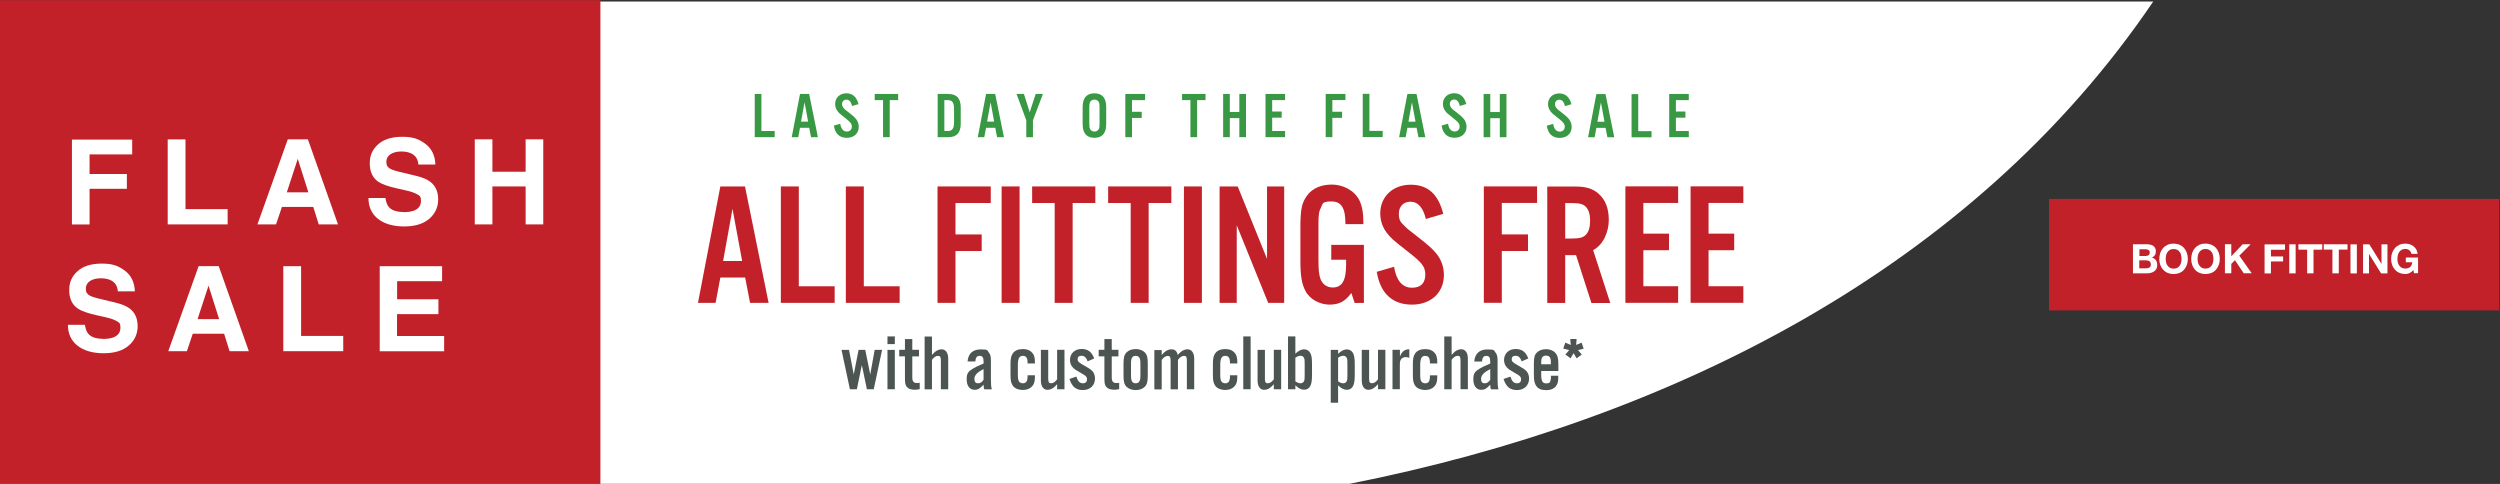 <?xml version="1.0" encoding="UTF-8" standalone="no"?>
<svg
   xmlns:dc="http://purl.org/dc/elements/1.1/"
   xmlns:cc="http://creativecommons.org/ns#"
   xmlns:rdf="http://www.w3.org/1999/02/22-rdf-syntax-ns#"
   xmlns:svg="http://www.w3.org/2000/svg"
   xmlns="http://www.w3.org/2000/svg"
   viewBox="0 0 4081.733 790.133"
   height="790.133"
   width="4081.733"
   xml:space="preserve"
   id="svg2"
   version="1.1"><rect x="0" y="0" width="4081.733" height="790.133" fill="#333333" stroke="none"/><defs
     id="defs6" /><g
     transform="matrix(1.333,0,0,-1.333,0,790.133)"
     id="g10"><g
       transform="scale(0.1)"
       id="g12"><g
         transform="scale(1.618)"
         id="g14"><path
           id="path16"
           style="fill:#ffffff;fill-opacity:1;fill-rule:nonzero;stroke:none"
           d="M 16300,3651.83 H 7.419 V 1.236 H 10217.3 C 12646.9,481.594 14930,1630.87 16300,3651.83" /></g><g
         transform="scale(1.878)"
         id="g18"><path
           id="path20"
           style="fill:#c22129;fill-opacity:1;fill-rule:nonzero;stroke:none"
           d="m 16300,1132 h -2936.5 v 726.8 H 16300 V 1132" /></g><g
         transform="scale(1.621)"
         id="g22"><path
           id="path24"
           style="fill:#ffffff;fill-opacity:1;fill-rule:nonzero;stroke:none"
           d="m 16219.8,1810.97 c 10.5,0 19.7,-0.61 28.4,-3.08 8.6,-1.85 16,-4.94 22.2,-9.26 6.2,-4.32 11.1,-9.87 14.2,-16.66 3.7,-6.78 4.9,-15.42 4.9,-25.91 0,-10.49 -2.5,-20.36 -7.4,-27.77 -4.9,-7.4 -12.3,-13.57 -22.2,-17.89 13.6,-3.7 23.4,-10.49 30.2,-20.36 6.8,-9.88 9.9,-21.6 9.9,-35.17 0,-13.58 -1.9,-20.37 -6.2,-29 -4.3,-8.03 -9.8,-14.81 -17.2,-19.75 -7.5,-4.94 -15.5,-8.64 -24.7,-11.11 -9.3,-2.46 -19.2,-3.7 -29,-3.7 h -106.2 v 219.66 h 103.7 m -6.8,-88.23 c 8.7,0 15.4,1.85 21.6,6.17 5.6,4.32 8,10.49 8,19.74 0,9.26 -0.6,9.26 -2.4,12.34 -1.9,3.09 -4.4,5.56 -7.4,7.41 -3.1,1.85 -6.8,3.08 -10.5,3.7 -3.7,0.62 -8,1.24 -12.4,1.24 h -45 v -51.22 h 48.7 z m 2.5,-93.17 c 4.9,0 9.2,0 13.6,1.23 4.3,1.24 8,2.47 11.1,4.32 3.1,1.85 6.1,4.94 8,8.64 1.8,3.7 3.1,8.64 3.1,14.19 0,11.11 -3.1,19.13 -9.9,24.07 -6.2,4.93 -14.8,7.4 -25.3,7.4 h -52.4 v -60.47 h 51.8 v 0.62" /></g><g
         transform="scale(1.644)"
         id="g26"><path
           id="path28"
           style="fill:#ffffff;fill-opacity:1;fill-rule:nonzero;stroke:none"
           d="m 16094.5,1720.97 c 4.8,13.99 12.1,26.15 21.2,36.49 9.2,10.34 20.1,18.25 33.5,24.33 13.4,6.08 28,8.51 45,8.51 17,0 31.6,-3.04 44.4,-8.51 13.4,-6.08 24.3,-13.99 33.4,-24.33 9.1,-10.34 15.8,-22.5 20.7,-36.49 4.9,-13.98 7.3,-28.58 7.3,-45 0,-16.42 -2.4,-30.4 -7.3,-43.78 -4.9,-13.38 -11.6,-25.54 -20.7,-35.88 -9.1,-10.34 -20,-18.24 -33.4,-23.72 -12.8,-5.47 -28,-8.51 -44.4,-8.51 -16.4,0 -31.6,3.04 -45,8.51 -13.4,5.48 -24.3,13.99 -33.5,23.72 -9.1,10.34 -15.8,21.89 -21.2,35.88 -4.9,13.38 -7.3,28.58 -7.3,43.78 0,15.21 2.4,31.02 7.3,45 m 43.7,-71.15 c 1.9,-8.51 5.5,-16.41 10.4,-23.1 4.8,-6.69 10.9,-12.17 18.2,-16.42 7.3,-4.26 16.4,-6.08 27.4,-6.08 10.9,0 19.4,1.82 27.4,6.08 7.3,4.25 13.3,9.73 18.2,16.42 4.9,6.69 7.9,14.59 10.3,23.1 1.9,8.52 3.1,17.64 3.1,26.76 0,9.12 -1.2,18.85 -3.1,27.37 -1.8,9.12 -5.4,17.02 -10.3,23.71 -4.9,6.69 -10.9,12.77 -18.2,16.42 -7.3,4.26 -16.5,6.08 -27.4,6.08 -11,0 -20.1,-1.82 -27.4,-6.08 -7.3,-4.25 -13.4,-9.73 -18.2,-16.42 -4.9,-6.69 -7.9,-15.2 -10.4,-23.71 -2.4,-8.52 -3,-18.25 -3,-27.37 0,-9.12 1.2,-17.63 3,-26.76" /></g><g
         transform="scale(1.668)"
         id="g30"><path
           id="path32"
           style="fill:#ffffff;fill-opacity:1;fill-rule:nonzero;stroke:none"
           d="m 16097.4,1696.42 c 4.8,13.79 11.4,25.77 20.4,35.96 9,10.2 19.8,17.99 32.9,23.98 13.2,6 27.6,8.39 44.4,8.39 16.8,0 31.2,-2.99 44.4,-8.39 13.1,-5.99 23.9,-13.78 32.9,-23.98 9,-10.19 15.6,-22.17 20.4,-35.96 4.8,-13.79 7.2,-28.18 7.2,-44.36 0,-16.19 -2.4,-29.97 -7.2,-43.16 -4.8,-13.19 -12,-25.18 -20.4,-35.37 -9,-10.19 -19.8,-17.98 -32.9,-23.38 -13.2,-5.39 -27.6,-8.39 -44.4,-8.39 -16.8,0 -31.2,3 -44.4,8.39 -13.1,5.4 -23.9,13.19 -32.9,23.38 -9,10.19 -15.6,21.58 -20.4,35.37 -4.8,13.19 -7.2,28.17 -7.2,43.16 0,14.99 2.4,30.57 7.2,44.36 m 42.5,-70.14 c 2.4,-8.39 5.4,-16.18 10.2,-22.78 4.8,-6.59 10.8,-11.98 18,-16.18 7.2,-4.2 16.2,-5.99 27,-5.99 10.8,0 19.8,1.79 27,5.99 7.2,4.2 13.2,9.59 18,16.18 4.8,6.6 7.7,14.39 10.1,22.78 2.4,8.4 3,17.39 3,26.38 0,8.99 -1.2,18.58 -3,26.97 -1.8,9 -5.3,16.79 -10.1,23.38 -4.8,6.6 -10.8,12.59 -18,16.19 -7.2,4.19 -16.2,5.99 -27,5.99 -10.8,0 -19.8,-1.8 -27,-5.99 -7.2,-4.2 -13.2,-9.59 -18,-16.19 -4.8,-6.59 -7.8,-14.38 -10.2,-23.38 -2.3,-8.99 -2.9,-17.98 -2.9,-26.97 0,-8.99 1.2,-17.38 2.9,-26.38" /></g><g
         transform="scale(1.692)"
         id="g34"><path
           id="path36"
           style="fill:#ffffff;fill-opacity:1;fill-rule:nonzero;stroke:none"
           d="m 16152.2,1735.05 v -86.9 l 82.2,86.9 h 57.9 l -82.2,-82.76 89.9,-127.1 h -57.9 l -63.3,94.58 -26.6,-26.6 v -67.98 h -46.1 v 210.45 h 46.1" /></g><g
         transform="scale(1.717)"
         id="g38"><path
           id="path40"
           style="fill:#ffffff;fill-opacity:1;fill-rule:nonzero;stroke:none"
           d="m 16300,1709.02 v -38.43 h -100.2 v -47.75 h 86.8 v -35.52 h -86.8 v -85.6 h -45.4 v 207.3 h 145.6" /></g><g
         transform="scale(1.725)"
         id="g42"><path
           id="path44"
           style="fill:#ffffff;fill-opacity:1;fill-rule:nonzero;stroke:none"
           d="m 16300,1701.54 v -206.39 h -45.2 v 206.39 h 45.2" /></g><g
         transform="scale(1.745)"
         id="g46"><path
           id="path48"
           style="fill:#ffffff;fill-opacity:1;fill-rule:nonzero;stroke:none"
           d="m 16132.7,1644.38 v 37.82 h 167.3 v -37.82 h -61.3 v -166.16 h -44.7 v 166.16 h -61.3" /></g><g
         transform="scale(1.764)"
         id="g50"><path
           id="path52"
           style="fill:#ffffff;fill-opacity:1;fill-rule:nonzero;stroke:none"
           d="m 16135,1627 v 37.41 h 165 V 1627 h -60.7 v -164.4 h -44.2 V 1627 h -60.6" /></g><g
         transform="scale(1.771)"
         id="g54"><path
           id="path56"
           style="fill:#ffffff;fill-opacity:1;fill-rule:nonzero;stroke:none"
           d="M 16300,1656.99 V 1456 h -44 v 200.99 h 44" /></g><g
         transform="scale(1.794)"
         id="g58"><path
           id="path60"
           style="fill:#ffffff;fill-opacity:1;fill-rule:nonzero;stroke:none"
           d="m 16176.2,1636.13 82.5,-133.23 h 0.6 v 133.23 h 40.7 v -198.45 h -43.5 l -82.5,132.67 v 0 -132.67 h -40.7 v 198.45 h 43.5" /></g><g
         transform="scale(1.817)"
         id="g62"><path
           id="path64"
           style="fill:#ffffff;fill-opacity:1;fill-rule:nonzero;stroke:none"
           d="m 16242.8,1421.19 c -9.4,-3.85 -18.7,-6.05 -28.1,-6.05 -14.8,0 -28.6,2.75 -40.1,7.71 -12.2,4.95 -22.1,12.1 -30.3,21.45 -8.3,9.36 -14.9,19.81 -19.3,32.47 -4.4,12.1 -6.6,25.86 -6.6,39.61 0,13.76 2.2,28.06 6.6,40.72 4.4,12.65 11,23.66 19.3,33.01 8.2,9.35 18.1,16.51 30.3,22.01 12.1,5.5 25.3,7.7 40.1,7.7 14.9,0 19.8,-1.65 29.2,-4.4 9.3,-2.75 18.1,-7.7 25.3,-13.21 7.7,-6.05 13.7,-13.2 18.7,-21.45 4.9,-8.81 8.2,-18.71 8.8,-29.72 h -41.3 c -2.7,11.01 -7.7,19.26 -14.8,24.76 -7.2,5.51 -16,8.26 -26.4,8.26 -10.5,0 -18.2,-1.65 -24.8,-5.5 -6.6,-3.86 -12.1,-8.81 -16.5,-14.86 -4.4,-6.05 -7.2,-13.21 -9.4,-21.46 -1.6,-8.25 -2.7,-16.5 -2.7,-24.76 0,-8.25 1.1,-15.95 2.7,-24.21 2.2,-7.7 5,-14.85 9.4,-20.91 4.4,-6.05 9.9,-11 16.5,-14.85 6.6,-3.85 14.9,-5.5 24.8,-5.5 14.3,0 25.3,3.85 33,11 7.7,7.15 12.6,17.61 13.7,31.36 h -43.4 v 31.92 h 82.5 v -105.65 h -27.5 l -4.4,22.01 c -7.7,-9.9 -16,-16.5 -25.3,-20.9" /></g><path
         id="path66"
         style="fill:#c22129;fill-opacity:1;fill-rule:nonzero;stroke:none"
         d="M 0,0 H 7354 V 5926 H 0 Z" /><path
         id="path68"
         style="fill:#ffffff;fill-opacity:1;fill-rule:nonzero;stroke:none"
         d="m 1619,4036 h -522 v -240 h 457 V 3615 H 1097 V 3178 H 881 v 1040 h 738 v -183 1" /><path
         id="path70"
         style="fill:#ffffff;fill-opacity:1;fill-rule:nonzero;stroke:none"
         d="m 2054,4220 h 218 v -854 h 516 v -187 h -734 v 1042 -1" /><path
         id="path72"
         style="fill:#ffffff;fill-opacity:1;fill-rule:nonzero;stroke:none"
         d="m 3777,3572 -130,410 -134,-410 z m 60,-179 h -384 l -72,-214 h -228 l 372,1042 h 246 l 369,-1042 h -236 l -67,214" /><path
         id="path74"
         style="fill:#ffffff;fill-opacity:1;fill-rule:nonzero;stroke:none"
         d="m 4940,3329 c 51,0 93,6 125,17 61,22 91,62 91,121 0,59 -15,61 -45,80 -30,18 -78,35 -142,49 l -110,25 c -108,24 -183,51 -225,80 -70,48 -105,123 -105,225 0,102 34,171 102,233 68,62 167,93 299,93 132,0 203,-29 281,-87 77,-58 118,-143 122,-253 h -209 c -4,63 -31,107 -82,134 -34,17 -76,26 -126,26 -50,0 -101,-11 -134,-34 -33,-23 -50,-54 -50,-95 0,-41 16,-65 49,-83 21,-12 66,-27 136,-43 l 179,-43 c 79,-19 138,-44 178,-76 62,-49 93,-120 93,-213 0,-93 -36,-174 -109,-237 -73,-63 -176,-94 -308,-94 -132,0 -242,31 -320,93 -78,62 -117,147 -117,255 h 208 c 7,-48 20,-83 39,-107 35,-43 96,-64 182,-64 l -2,-2" /><path
         id="path76"
         style="fill:#ffffff;fill-opacity:1;fill-rule:nonzero;stroke:none"
         d="m 6438,3179 v 465 h -407 v -465 h -216 v 1042 h 216 v -397 h 407 v 397 h 216 V 3179 h -216" /><path
         id="path78"
         style="fill:#ffffff;fill-opacity:1;fill-rule:nonzero;stroke:none"
         d="m 1259,1776 c 51,0 93,6 125,17 61,22 91,62 91,121 0,59 -15,61 -45,80 -30,18 -78,35 -142,49 l -110,25 c -108,24 -183,51 -225,80 -70,48 -105,123 -105,225 0,102 34,171 102,233 68,62 167,93 299,93 132,0 203,-29 281,-87 77,-58 118,-143 122,-253 h -209 c -4,63 -31,107 -82,134 -34,17 -76,26 -126,26 -50,0 -101,-11 -134,-34 -33,-23 -50,-54 -50,-95 0,-41 16,-65 49,-83 21,-12 66,-27 136,-43 l 179,-43 c 79,-19 138,-44 178,-76 62,-49 93,-120 93,-213 0,-93 -36,-174 -109,-237 -73,-63 -176,-94 -308,-94 -132,0 -242,31 -320,93 -78,62 -117,147 -117,255 h 208 c 7,-48 20,-83 39,-107 35,-43 96,-64 182,-64 l -2,-2" /><path
         id="path80"
         style="fill:#ffffff;fill-opacity:1;fill-rule:nonzero;stroke:none"
         d="m 2684,2019 -130,410 -134,-410 z m 61,-179 h -384 l -72,-214 h -228 l 372,1042 h 246 l 369,-1042 h -236 l -67,214 v 0" /><path
         id="path82"
         style="fill:#ffffff;fill-opacity:1;fill-rule:nonzero;stroke:none"
         d="m 3470,2667 h 218 v -854 h 516 v -187 h -734 v 1042 -1" /><path
         id="path84"
         style="fill:#ffffff;fill-opacity:1;fill-rule:nonzero;stroke:none"
         d="m 5369,2080 h -506 v -268 h 577 v -187 h -789 v 1042 h 764 v -184 h -551 v -221 h 506 v -181 l -1,-1" /><path
         id="path86"
         style="fill:#c22129;fill-opacity:1;fill-rule:nonzero;stroke:none"
         d="m 8972,3369.91 -115,-639 h 233 l -118,639 z m -149,-842 -58,-310 h -216 l 274,1426 h 302 l 289,-1426 h -227 l -60,310 h -304 v 0" /><path
         id="path88"
         style="fill:#c22129;fill-opacity:1;fill-rule:nonzero;stroke:none"
         d="m 9785,2420.91 h 438 v -203 h -659 v 1426 h 220 v -1223 h 1" /><path
         id="path90"
         style="fill:#c22129;fill-opacity:1;fill-rule:nonzero;stroke:none"
         d="m 10581,2420.91 h 438 v -203 h -659 v 1426 h 220 v -1223 h 1" /><path
         id="path92"
         style="fill:#c22129;fill-opacity:1;fill-rule:nonzero;stroke:none"
         d="m 11703,2217.91 h -220 v 1426 h 652 v -203 h -432 v -385 h 321 v -203 h -321 v -635 0" /><path
         id="path94"
         style="fill:#c22129;fill-opacity:1;fill-rule:nonzero;stroke:none"
         d="m 12488,2217.91 h -220 v 1426 h 220 v -1426" /><path
         id="path96"
         style="fill:#c22129;fill-opacity:1;fill-rule:nonzero;stroke:none"
         d="m 13138,2217.91 h -220 v 1223 h -276 v 203 h 774 v -203 h -278 v -1223" /><path
         id="path98"
         style="fill:#c22129;fill-opacity:1;fill-rule:nonzero;stroke:none"
         d="m 14069,2217.91 h -220 v 1223 h -276 v 203 h 774 v -203 h -278 v -1223" /><path
         id="path100"
         style="fill:#c22129;fill-opacity:1;fill-rule:nonzero;stroke:none"
         d="m 14721,2217.91 h -220 v 1426 h 220 v -1426" /><path
         id="path102"
         style="fill:#c22129;fill-opacity:1;fill-rule:nonzero;stroke:none"
         d="m 15730,2217.91 h -197 l -385,950 v -950 h -210 v 1426 h 222 l 359,-888 v 888 h 210 v -1426 h 1" /><g
         transform="scale(1.025)"
         id="g104"><path
           id="path106"
           style="fill:#c22129;fill-opacity:1;fill-rule:nonzero;stroke:none"
           d="m 16298,2853.78 v -690.55 h -110.2 l -40,118.99 c -71.2,-100.46 -148.2,-139.47 -260.4,-139.47 -112.1,0 -234.1,60.47 -287.7,162.88 -45.8,89.73 -60.5,179.47 -60.5,371.61 v 384.29 c 0,221.4 16.6,300.4 81,386.23 60.5,83.88 166.8,129.73 294.5,129.73 127.8,0 265.3,-64.38 327.8,-185.32 35.1,-69.25 49.7,-154.11 49.7,-287.73 h -214.6 c 0,192.15 -47.8,271.15 -164.8,271.15 -117.1,0 -104.4,-25.36 -126.8,-71.2 -25.4,-45.84 -31.2,-87.78 -31.2,-199.95 v -425.25 c 0,-115.09 5.8,-175.56 23.4,-227.26 23.4,-64.37 77,-104.36 146.3,-104.36 112.2,0 160.9,80.96 160.9,275.05 v 56.57 h -177.5 v 177.51 h 392.1 l -2,-2.92" /></g><g
         transform="scale(1.085)"
         id="g108"><path
           id="path110"
           style="fill:#c22129;fill-opacity:1;fill-rule:nonzero;stroke:none"
           d="m 16096.4,2990.86 c -31.4,129.92 -90.3,195.34 -173.3,195.34 -82.9,0 -131.7,-57.13 -131.7,-133.6 0,-76.48 19.3,-94.91 55.3,-131.77 22.1,-25.18 79.8,-73.09 173.2,-143.74 110.6,-86.61 152,-124.39 195.3,-176.91 53.5,-65.42 84.8,-152.04 84.8,-240.49 0,-199.03 -145.6,-335.4 -360.3,-335.4 -214.7,0 -356.6,119.78 -398,370.41 l 195.3,57.13 c 25.8,-157.57 94.9,-236.81 202.7,-236.81 107.8,0 150.2,60.82 150.2,150.19 0,89.38 -41.4,136.37 -195.3,256.16 -183.4,143.74 -190.8,152.03 -240.5,214.69 -47,60.82 -72.8,138.22 -72.8,218.38 0,188.89 141.9,323.42 342.8,323.42 200.8,0 313.2,-112.41 368.5,-328.95 l -195.3,-57.13 -0.9,-0.92" /></g><g
         transform="scale(1.155)"
         id="g112"><path
           id="path114"
           style="fill:#c22129;fill-opacity:1;fill-rule:nonzero;stroke:none"
           d="m 15925.9,1920.63 h -190.5 V 3155.49 H 16300 V 2979.7 h -374.1 v -333.4 h 278 v -175.79 h -278 v -549.88 0" /></g><g
         transform="scale(1.21)"
         id="g116"><path
           id="path118"
           style="fill:#c22129;fill-opacity:1;fill-rule:nonzero;stroke:none"
           d="m 15910.8,2484.42 c 77.7,0 113.2,9.09 141.3,37.18 29.8,29.75 43.8,77.67 43.8,142.94 0,65.27 -14,111.54 -43.8,141.29 -28.1,28.09 -63.6,37.18 -141.3,37.18 h -66.9 v -358.59 z m -66.9,-651.9 h -181.8 v 1178.21 h 284.3 c 107.4,0 176.8,-21.48 233,-71.05 71,-60.32 105.7,-150.38 105.7,-266.88 0,-116.5 -52.9,-251.17 -158.6,-305.71 l 173.5,-535.4 h -190.9 l -155.3,484.18 h -109.9 v -484.18 0.83" /></g><g
         transform="scale(1.261)"
         id="g120"><path
           id="path122"
           style="fill:#c22129;fill-opacity:1;fill-rule:nonzero;stroke:none"
           d="m 16300,2729.42 h -337.9 v -298.25 h 249.1 v -161.03 h -249.1 V 1920.33 H 16300 V 1759.3 h -512.4 v 1131.14 h 512.4 v -161.02 0" /></g><g
         transform="scale(1.31)"
         id="g124"><path
           id="path126"
           style="fill:#c22129;fill-opacity:1;fill-rule:nonzero;stroke:none"
           d="m 16300,2627.39 h -325.3 v -287.11 h 239.8 v -155 h -239.8 v -336.74 h 325.3 v -155 h -493.3 v 1088.85 h 493.3 v -155 0" /></g><path
         id="path128"
         style="fill:#4d5553;fill-opacity:1;fill-rule:nonzero;stroke:none"
         d="m 10618,1159.91 -62,296 -61,-296 h -85 l -103,482 h 92 l 58,-301 59,301 h 82 l 61,-301 54,301 h 91 l -102,-482 h -85 1" /><path
         id="path130"
         style="fill:#4d5553;fill-opacity:1;fill-rule:nonzero;stroke:none"
         d="m 10960,1159.91 h -90 v 482 h 90 z m 0,553 h -90 v 94 h 90 v -94" /><path
         id="path132"
         style="fill:#4d5553;fill-opacity:1;fill-rule:nonzero;stroke:none"
         d="m 11256,1561.91 h -82 v -257 c 0,-48 16,-69 56,-69 40,0 20,0 35,6 v -81 c -25,-5 -41,-7 -61,-7 -46,0 -79,12 -98,36 -17,21 -22,45 -22,106 v 267 h -70 v 80 h 70 v 132 h 90 v -132 h 82 v -80 -1" /><path
         id="path134"
         style="fill:#4d5553;fill-opacity:1;fill-rule:nonzero;stroke:none"
         d="m 11415,1579.91 c 42,49 78,69 120,69 42,0 79,-36 79,-113 v -376 h -90 v 353 c 0,43 -9,56 -35,56 -26,0 -51,-17 -74,-49 v -361 h -90 v 647 h 90 v -227 1" /><path
         id="path136"
         style="fill:#4d5553;fill-opacity:1;fill-rule:nonzero;stroke:none"
         d="m 12047,1407.91 c -80,-43 -112,-77 -112,-121 0,-44 19,-54 46,-54 27,0 49,16 66,44 v 132 z m 8,-248 c -5,14 -8,33 -8,56 -44,-48 -70,-63 -109,-63 -61,0 -98,49 -98,128 0,79 22,98 79,133 23,15 47,26 128,61 v 25 c 0,49 -14,69 -48,69 -34,0 -49,-20 -53,-69 h -95 c 8,97 64,148 161,148 97,0 77,-12 99,-37 20,-25 26,-48 26,-107 v -214 c 0,-73 2,-95 11,-131 h -93 v 1" /><path
         id="path138"
         style="fill:#4d5553;fill-opacity:1;fill-rule:nonzero;stroke:none"
         d="m 12586,1474.91 v 13 c 0,56 -18,81 -58,81 -40,0 -61,-26 -61,-111 v -116 c 0,-46 3,-67 12,-83 9,-16 27,-26 49,-26 40,0 58,26 58,84 v 14 h 90 v -18 c 0,-57 -10,-91 -34,-117 -26,-29 -65,-45 -114,-45 -49,0 -97,17 -121,50 -22,30 -30,64 -30,130 v 140 c 0,66 8,101 30,131 24,33 66,50 121,50 55,0 88,-15 114,-44 24,-26 34,-59 34,-115 v -17 h -90 v -1" /><path
         id="path140"
         style="fill:#4d5553;fill-opacity:1;fill-rule:nonzero;stroke:none"
         d="m 13038,1159.91 h -90 v 62 c -42,-49 -78,-69 -120,-69 -42,0 -79,36 -79,113 v 376 h 90 v -353 c 0,-43 9,-56 35,-56 26,0 51,17 74,49 v 361 h 90 v -482 -1" /><path
         id="path142"
         style="fill:#4d5553;fill-opacity:1;fill-rule:nonzero;stroke:none"
         d="m 13322,1499.91 c -18,50 -40,70 -75,70 -35,0 -48,-17 -48,-43 0,-26 14,-40 81,-77 54,-30 79,-46 98,-66 21,-22 34,-55 34,-91 0,-85 -59,-143 -148,-143 -89,0 -134,43 -165,136 l 84,29 c 19,-59 43,-82 80,-82 37,0 51,20 51,49 0,29 -16,45 -68,73 -66,37 -84,49 -106,72 -22,23 -35,56 -35,91 0,79 59,135 141,135 82,0 126,-37 156,-116 l -82,-36 2,-1" /><path
         id="path144"
         style="fill:#4d5553;fill-opacity:1;fill-rule:nonzero;stroke:none"
         d="m 13699,1561.91 h -82 v -257 c 0,-48 16,-69 56,-69 40,0 20,0 35,6 v -81 c -25,-5 -41,-7 -61,-7 -46,0 -79,12 -98,36 -17,21 -22,45 -22,106 v 267 h -70 v 80 h 70 v 132 h 90 v -132 h 82 v -80 -1" /><path
         id="path146"
         style="fill:#4d5553;fill-opacity:1;fill-rule:nonzero;stroke:none"
         d="m 13853,1320.91 c 0,-61 17,-88 57,-88 40,0 58,27 58,88 v 160 c 0,62 -17,88 -58,88 -41,0 -57,-27 -57,-88 z m 205,6 c 0,-76 -9,-109 -38,-138 -26,-25 -64,-39 -110,-39 -46,0 -84,14 -111,39 -28,29 -38,62 -38,138 v 148 c 0,76 10,109 38,138 26,25 64,39 111,39 47,0 83,-14 110,-39 29,-29 38,-62 38,-138 v -148" /><path
         id="path148"
         style="fill:#4d5553;fill-opacity:1;fill-rule:nonzero;stroke:none"
         d="m 14229,1579.91 c 42,49 78,69 120,69 42,0 67,-23 76,-69 43,49 80,69 122,69 42,0 80,-36 80,-113 v -376 h -90 v 353 c 0,43 -9,56 -35,56 -26,0 -51,-17 -74,-49 v -361 h -90 v 353 c 0,43 -9,56 -35,56 -26,0 -51,-17 -74,-49 v -361 h -90 v 482 h 90 v -62 2" /><path
         id="path150"
         style="fill:#4d5553;fill-opacity:1;fill-rule:nonzero;stroke:none"
         d="m 15065,1474.91 v 13 c 0,56 -18,81 -58,81 -40,0 -61,-26 -61,-111 v -116 c 0,-46 3,-67 12,-83 9,-16 27,-26 49,-26 40,0 58,26 58,84 v 14 h 90 v -18 c 0,-57 -10,-91 -34,-117 -26,-29 -65,-45 -114,-45 -49,0 -97,17 -121,50 -22,30 -30,64 -30,130 v 140 c 0,66 8,101 30,131 24,33 66,50 121,50 55,0 88,-15 114,-44 24,-26 34,-59 34,-115 v -17 h -90 v -1" /><path
         id="path152"
         style="fill:#4d5553;fill-opacity:1;fill-rule:nonzero;stroke:none"
         d="m 15318,1159.91 h -90 v 647 h 90 v -647" /><path
         id="path154"
         style="fill:#4d5553;fill-opacity:1;fill-rule:nonzero;stroke:none"
         d="m 15692,1159.91 h -90 v 62 c -42,-49 -78,-69 -120,-69 -42,0 -79,36 -79,113 v 376 h 90 v -353 c 0,-43 9,-56 35,-56 26,0 51,17 74,49 v 361 h 90 v -482 -1" /><path
         id="path156"
         style="fill:#4d5553;fill-opacity:1;fill-rule:nonzero;stroke:none"
         d="m 15866,1256.91 c 24,-17 43,-24 63,-24 20,0 35,10 42,25 8,16 9,29 9,80 v 127 c 0,50 0,63 -9,80 -7,16 -23,25 -42,25 -19,0 -39,-7 -63,-24 v -288 z m -90,550 h 90 v -212 c 40,38 72,54 107,54 35,0 62,-17 78,-49 15,-33 19,-67 19,-141 v -115 c 0,-74 -5,-108 -19,-141 -16,-32 -43,-49 -78,-49 -35,0 -67,16 -107,54 v -48 h -90 v 647" /><g
         transform="scale(1.018)"
         id="g158"><path
           id="path160"
           style="fill:#4d5553;fill-opacity:1;fill-rule:nonzero;stroke:none"
           d="m 16099.6,1234.64 c 23.6,-16.7 42.3,-23.57 61.9,-23.57 19.6,0 34.4,9.82 41.3,24.55 7.8,15.72 8.8,28.49 8.8,78.59 v 124.75 c 0,49.11 0,61.88 -8.8,78.58 -6.9,15.72 -22.6,24.56 -41.3,24.56 -18.7,0 -39.3,-7.86 -61.9,-23.58 v -282.9 z m 0,378.18 v -47.15 c 39.3,37.33 70.7,53.04 105.1,53.04 34.4,0 60.9,-16.7 76.6,-48.13 14.8,-32.41 18.7,-65.81 18.7,-138.5 v -112.96 c 0,-72.69 -4.9,-106.09 -18.7,-138.5 -15.7,-31.44 -42.2,-48.14 -76.6,-48.14 -34.4,0 -65.8,15.72 -105.1,53.05 V 977.283 h -88.4 v 635.537 h 88.4" /></g><g
         transform="scale(1.041)"
         id="g162"><path
           id="path164"
           style="fill:#4d5553;fill-opacity:1;fill-rule:nonzero;stroke:none"
           d="m 16300,1114.51 h -86.5 v 59.57 c -40.3,-47.08 -74.9,-66.3 -115.3,-66.3 -40.3,0 -75.9,34.59 -75.9,108.58 v 361.28 h 86.5 v -339.18 c 0,-41.32 8.6,-53.81 33.6,-53.81 25,0 49,16.34 71.1,47.08 v 346.87 h 86.5 v -463.13 -0.96" /></g><g
         transform="scale(1.059)"
         id="g166"><path
           id="path168"
           style="fill:#4d5553;fill-opacity:1;fill-rule:nonzero;stroke:none"
           d="m 16191.4,1551.13 v -78.41 c 22.6,60.46 55.7,85.02 108.6,85.02 v -99.19 c -16.1,6.61 -27.4,8.5 -41.6,8.5 -22.6,0 -41.5,-8.5 -52.9,-23.62 -11.3,-15.12 -15.1,-30.23 -15.1,-73.69 v -273.96 h -85 v 455.35 h 85 1" /></g><g
         transform="scale(1.08)"
         id="g170"><path
           id="path172"
           style="fill:#4d5553;fill-opacity:1;fill-rule:nonzero;stroke:none"
           d="m 16216.7,1365.27 v 12.03 c 0,51.84 -16.7,74.98 -53.7,74.98 -37,0 -56.5,-24.07 -56.5,-102.75 v -107.37 c 0,-42.58 2.8,-62.02 11.1,-76.83 8.4,-14.81 25,-24.07 45.4,-24.07 37,0 53.7,24.07 53.7,77.76 v 12.95 h 83.3 v -16.66 c 0,-52.76 -9.3,-84.23 -31.5,-108.3 -24,-26.84 -60.1,-41.66 -105.5,-41.66 -45.4,0 -89.8,15.74 -112,46.29 -20.4,27.77 -27.8,59.24 -27.8,120.33 v 129.6 c 0,61.09 7.4,93.49 27.8,121.26 22.2,30.55 61.1,46.28 112,46.28 50.9,0 81.5,-13.88 105.5,-40.73 22.2,-24.06 31.5,-54.61 31.5,-106.45 v -15.73 h -83.3 v -0.93" /></g><g
         transform="scale(1.103)"
         id="g174"><path
           id="path176"
           style="fill:#4d5553;fill-opacity:1;fill-rule:nonzero;stroke:none"
           d="m 16119.5,1433.01 c 38.1,44.44 70.8,62.58 108.8,62.58 38.1,0 71.7,-32.65 71.7,-102.49 v -341.04 h -81.6 v 320.18 c 0,39 -8.2,50.79 -31.8,50.79 -23.6,0 -46.2,-15.42 -67.1,-44.45 v -327.43 h -81.6 v 586.84 h 81.6 v -205.89 0.91" /></g><g
         transform="scale(1.126)"
         id="g178"><path
           id="path180"
           style="fill:#4d5553;fill-opacity:1;fill-rule:nonzero;stroke:none"
           d="m 16210.3,1250.15 c -71,-38.19 -99.4,-68.38 -99.4,-107.44 0,-39.07 16.8,-47.95 40.8,-47.95 24,0 43.5,14.2 58.6,39.07 v 117.2 z m 7.1,-220.21 c -4.4,12.43 -7.1,29.3 -7.1,49.72 -39.1,-42.62 -62.1,-55.94 -96.8,-55.94 -54.1,0 -87,43.51 -87,113.66 0,70.15 19.5,87.02 70.2,118.09 20.4,13.32 41.7,23.09 113.6,54.17 v 22.2 c 0,43.51 -12.4,61.27 -42.6,61.27 -30.2,0 -43.5,-17.76 -47.1,-61.27 h -84.3 c 7.1,86.13 56.8,131.41 142.9,131.41 86.2,0 68.4,-10.65 87.9,-32.85 17.8,-22.2 23.1,-42.62 23.1,-95.01 v -190.02 c 0,-64.82 1.8,-84.36 9.8,-116.32 h -82.6 v 0.89" /></g><g
         transform="scale(1.149)"
         id="g182"><path
           id="path184"
           style="fill:#4d5553;fill-opacity:1;fill-rule:nonzero;stroke:none"
           d="m 16221.7,1305.24 c -15.7,43.52 -34.8,60.92 -65.3,60.92 -30.4,0 -41.8,-14.79 -41.8,-37.42 0,-22.63 12.2,-34.81 70.5,-67.01 47,-26.1 68.8,-40.03 85.3,-57.43 18.3,-19.15 29.6,-47.86 29.6,-79.19 0,-73.97 -51.3,-124.44 -128.8,-124.44 -77.4,0 -116.6,37.42 -143.6,118.35 l 73.1,25.23 c 16.6,-51.34 37.4,-71.35 69.6,-71.35 32.2,0 44.4,17.4 44.4,42.64 0,25.23 -13.9,39.16 -59.2,63.52 -57.4,32.2 -73.1,42.64 -92.2,62.66 -19.1,20.01 -30.5,48.73 -30.5,79.19 0,68.75 51.4,117.48 122.7,117.48 71.4,0 109.7,-32.2 135.8,-100.95 l -71.4,-31.33 1.8,-0.87" /></g><g
         transform="scale(1.171)"
         id="g186"><path
           id="path188"
           style="fill:#4d5553;fill-opacity:1;fill-rule:nonzero;stroke:none"
           d="m 16221.4,1273.87 c 0,48.67 -14.5,68.31 -50.3,68.31 -35.9,0 -50.4,-19.64 -50.4,-68.31 v -22.2 h 100.7 z m -100.7,-90.51 v -36.72 c 0,-71.72 12.8,-94.77 52.1,-94.77 39.3,0 40.1,11.95 46.1,35 2.5,9.4 3.4,16.23 3.4,45.26 h 76.8 c 0,-56.36 -3.4,-74.29 -15.3,-95.63 -19.7,-36.718 -58.9,-55.503 -111,-55.503 -52.1,0 -82.8,14.516 -103.3,42.693 -18,25.62 -25.7,56.35 -25.7,111.85 v 122.96 c 0,65.74 7.7,93.07 33.3,117.83 22.2,21.35 54.7,33.3 94,33.3 39.2,0 75.1,-13.66 97.3,-38.42 23.1,-26.47 31.6,-56.36 31.6,-121.25 v -68.31 h -178.5 l -0.8,1.71" /></g><g
         transform="scale(1.19)"
         id="g190"><path
           id="path192"
           style="fill:#4d5553;fill-opacity:1;fill-rule:nonzero;stroke:none"
           d="m 16089.8,1392.1 21,62.21 56.4,-23.54 -5.1,61.37 h 65.6 l -5,-61.37 56.3,23.54 21,-62.21 -58.8,-14.3 39.5,-45.39 -53,-39.52 -31.1,52.97 -31.9,-52.97 -53,39.52 39.5,45.39 -58.8,14.3 h -2.6" /></g><path
         id="path194"
         style="fill:#399843;fill-opacity:1;fill-rule:nonzero;stroke:none"
         d="m 9325.95,4322.74 h 162.65 v -75.37 h -244.38 v 529.23 h 81.73 v -453.86" /><path
         id="path196"
         style="fill:#399843;fill-opacity:1;fill-rule:nonzero;stroke:none"
         d="M 9854.35,4675.04 9811.51,4437.8 H 9898 Z m -55.53,-312.62 -21.43,-115.05 h -80.14 l 101.57,529.23 h 111.87 l 107.11,-529.23 h -84.1 l -22.22,115.05 h -112.66" /><path
         id="path198"
         style="fill:#399843;fill-opacity:1;fill-rule:nonzero;stroke:none"
         d="m 10436.7,4629.02 c -12.7,52.36 -36.5,78.55 -69.8,78.55 -30.2,0 -53.2,-23.01 -53.2,-53.95 0,-18.25 8,-38.09 22.2,-53.16 13.5,-15.08 13.5,-15.08 69.9,-57.93 44.4,-34.91 61.1,-49.98 78.5,-71.41 21.4,-26.18 34.1,-61.09 34.1,-96.8 0,-80.14 -58.7,-134.89 -145.2,-134.89 -90.4,0 -143.6,48.4 -160.2,149.17 l 78.5,23.01 c 10.3,-63.48 38.1,-95.22 81.7,-95.22 35.7,0 60.3,24.6 60.3,60.31 0,33.33 -16.6,54.75 -78.5,103.15 -73.8,57.92 -77,61.1 -96.8,86.49 -19.1,24.6 -29.4,55.54 -29.4,88.07 0,76.17 57.2,130.13 138.1,130.13 75.4,0 126.1,-45.23 148.4,-132.51 l -78.6,-23.01" /><path
         id="path200"
         style="fill:#399843;fill-opacity:1;fill-rule:nonzero;stroke:none"
         d="m 10897.7,4247.37 h -81.8 v 453.85 h -102.3 v 75.38 h 287.2 v -75.38 h -103.1 v -453.85" /><path
         id="path202"
         style="fill:#399843;fill-opacity:1;fill-rule:nonzero;stroke:none"
         d="m 11607,4322.74 c 57.9,0 78.5,30.16 78.5,112.68 v 153.13 c 0,83.31 -20.6,112.67 -78.5,112.67 h -40.5 v -378.48 z m -122.2,453.86 h 129.3 c 104,0 153.2,-53.16 153.2,-165.83 V 4413.2 c 0,-112.67 -49.2,-165.83 -153.2,-165.83 h -129.3 v 529.23" /><path
         id="path204"
         style="fill:#399843;fill-opacity:1;fill-rule:nonzero;stroke:none"
         d="m 12133,4675.04 -42.8,-237.24 h 86.5 z m -55.5,-312.62 -21.4,-115.05 h -80.2 l 101.6,529.23 h 111.9 l 107.1,-529.23 h -84.1 l -22.2,115.05 h -112.7" /><path
         id="path206"
         style="fill:#399843;fill-opacity:1;fill-rule:nonzero;stroke:none"
         d="m 12651.9,4247.37 h -81.7 v 206.3 l -119,322.93 h 90.4 l 70.6,-223.75 73,223.75 h 88.9 l -122.2,-322.93 v -206.3" /><path
         id="path208"
         style="fill:#399843;fill-opacity:1;fill-rule:nonzero;stroke:none"
         d="m 13342.2,4417.17 c 0,-42.05 2.4,-56.34 10.3,-72.21 9.5,-17.45 29.3,-28.57 52.4,-28.57 23,0 42.8,11.12 52.3,28.57 8.8,16.66 10.3,29.36 10.3,72.21 v 189.63 c 0,42.85 -1.5,55.54 -10.3,72.21 -9.5,17.45 -29.3,28.56 -52.3,28.56 -23.1,0 -42.9,-11.11 -52.4,-28.56 -7.9,-15.87 -10.3,-30.15 -10.3,-72.21 z m 207.1,-1.59 c 0,-59.51 -8.8,-95.22 -30.2,-125.37 -23.8,-33.32 -63.5,-50.78 -114.2,-50.78 -50.8,0 -90.5,17.46 -114.3,50.78 -21.4,30.15 -30.2,65.86 -30.2,125.37 v 192.81 c 0,59.51 8.8,95.21 30.2,125.37 23.8,33.32 63.5,50.78 114.3,50.78 50.7,0 90.4,-17.46 114.2,-50.78 21.4,-30.16 30.2,-65.86 30.2,-125.37 v -192.81" /><path
         id="path210"
         style="fill:#399843;fill-opacity:1;fill-rule:nonzero;stroke:none"
         d="m 13865,4247.37 h -81.7 v 529.23 h 242 v -75.38 H 13865 V 4558.4 h 119.1 v -75.37 H 13865 v -235.66" /><path
         id="path212"
         style="fill:#399843;fill-opacity:1;fill-rule:nonzero;stroke:none"
         d="m 14662.4,4247.37 h -81.7 v 453.85 h -102.4 v 75.38 h 287.3 v -75.38 h -103.2 v -453.85" /><path
         id="path214"
         style="fill:#399843;fill-opacity:1;fill-rule:nonzero;stroke:none"
         d="m 15063.1,4480.64 v -233.27 h -81.7 v 529.23 h 81.7 v -220.58 h 116.6 v 220.58 h 81.7 v -529.23 h -81.7 v 233.27 h -116.6" /><path
         id="path216"
         style="fill:#399843;fill-opacity:1;fill-rule:nonzero;stroke:none"
         d="M 15739.9,4701.22 H 15582 v -139.64 h 116.6 V 4486.2 H 15582 v -163.46 h 157.9 v -75.37 h -239.7 v 529.23 h 239.7 v -75.38" /><g
         transform="scale(1.011)"
         id="g218"><path
           id="path220"
           style="fill:#399843;fill-opacity:1;fill-rule:nonzero;stroke:none"
           d="m 16141.4,4201.77 h -80.8 v 523.55 h 239.4 v -74.57 h -158.6 v -141.29 h 117.8 v -74.56 h -117.8 v -233.13" /></g><g
         transform="scale(1.039)"
         id="g222"><path
           id="path224"
           style="fill:#399843;fill-opacity:1;fill-rule:nonzero;stroke:none"
           d="m 16143.3,4162.08 h 156.7 v -72.57 h -235.3 v 509.56 h 78.6 v -436.99" /></g><g
         transform="scale(1.071)"
         id="g226"><path
           id="path228"
           style="fill:#399843;fill-opacity:1;fill-rule:nonzero;stroke:none"
           d="m 16147.3,4364.84 -39.9,-221.5 h 80.7 z m -51.8,-291.87 -20,-107.42 h -74.8 l 94.8,494.11 h 104.5 l 100,-494.11 h -78.5 l -20.8,107.42 h -105.2" /></g><g
         transform="scale(1.102)"
         id="g230"><path
           id="path232"
           style="fill:#399843;fill-opacity:1;fill-rule:nonzero;stroke:none"
           d="m 16225.8,4201.4 c -11.5,47.53 -33.1,71.3 -63.3,71.3 -27.4,0 -48.3,-20.89 -48.3,-48.97 0,-16.56 7.2,-34.57 20.2,-48.25 12.2,-13.68 12.2,-13.68 63.3,-52.57 40.4,-31.69 55.5,-45.37 71.4,-64.82 19.4,-23.76 30.9,-55.44 30.9,-87.86 0,-72.73 -53.3,-122.43 -131.8,-122.43 -82,0 -130.3,43.93 -145.5,135.4 l 71.4,20.88 c 9.3,-57.62 34.5,-86.42 74.1,-86.42 32.4,0 54.7,22.32 54.7,54.73 0,30.26 -15.1,49.7 -71.2,93.63 -67,52.56 -69.9,55.45 -87.9,78.49 -17.3,22.33 -26.6,50.41 -26.6,79.94 0,69.13 51.8,118.11 125.3,118.11 68.3,0 114.4,-41.05 134.6,-120.27 l -71.3,-20.89" /></g><g
         transform="scale(1.132)"
         id="g234"><path
           id="path236"
           style="fill:#399843;fill-opacity:1;fill-rule:nonzero;stroke:none"
           d="m 16124.8,3957.45 v -206.03 h -72.2 v 467.44 h 72.2 v -194.83 h 103 v 194.83 h 72.2 v -467.44 h -72.2 v 206.03 h -103" /></g><g
         transform="scale(1.181)"
         id="g238"><path
           id="path240"
           style="fill:#399843;fill-opacity:1;fill-rule:nonzero;stroke:none"
           d="m 16230.8,3918.7 c -10.7,44.33 -30.9,66.5 -59.1,66.5 -25.5,0 -45,-19.48 -45,-45.67 0,-15.45 6.8,-32.25 18.9,-45.01 11.3,-12.76 11.3,-12.76 59.1,-49.04 37.6,-29.55 51.7,-42.31 66.4,-60.45 18.2,-22.16 28.9,-51.71 28.9,-81.95 0,-67.84 -49.7,-114.19 -122.9,-114.19 -76.5,0 -121.6,40.98 -135.6,126.28 l 66.4,19.48 c 8.7,-53.74 32.3,-80.61 69.2,-80.61 30.3,0 51.1,20.83 51.1,51.06 0,28.22 -14.1,46.35 -66.5,87.32 -62.5,49.03 -65.2,51.72 -82,73.22 -16.1,20.83 -24.9,47.02 -24.9,74.55 0,64.49 48.5,110.17 116.9,110.17 63.9,0 106.9,-38.29 125.7,-112.18 l -66.6,-19.48" /></g><g
         transform="scale(1.213)"
         id="g242"><path
           id="path244"
           style="fill:#399843;fill-opacity:1;fill-rule:nonzero;stroke:none"
           d="m 16165.2,3853.18 -35.2,-195.54 h 71.3 z m -45.7,-257.66 -17.6,-94.83 h -66.1 l 83.7,436.2 h 92.2 l 88.3,-436.2 h -69.3 l -18.3,94.83 h -92.9" /></g><g
         transform="scale(1.241)"
         id="g246"><path
           id="path248"
           style="fill:#399843;fill-opacity:1;fill-rule:nonzero;stroke:none"
           d="m 16168.9,3481.93 h 131.1 v -60.71 h -196.9 v 426.29 h 65.8 v -365.58" /></g><g
         transform="scale(1.269)"
         id="g250"><path
           id="path252"
           style="fill:#399843;fill-opacity:1;fill-rule:nonzero;stroke:none"
           d="m 16300,3704.57 h -124.4 v -110.03 h 91.9 v -59.4 h -91.9 v -128.81 h 124.4 v -59.39 h -188.9 v 417.04 h 188.9 v -59.41" /></g></g></g></svg>